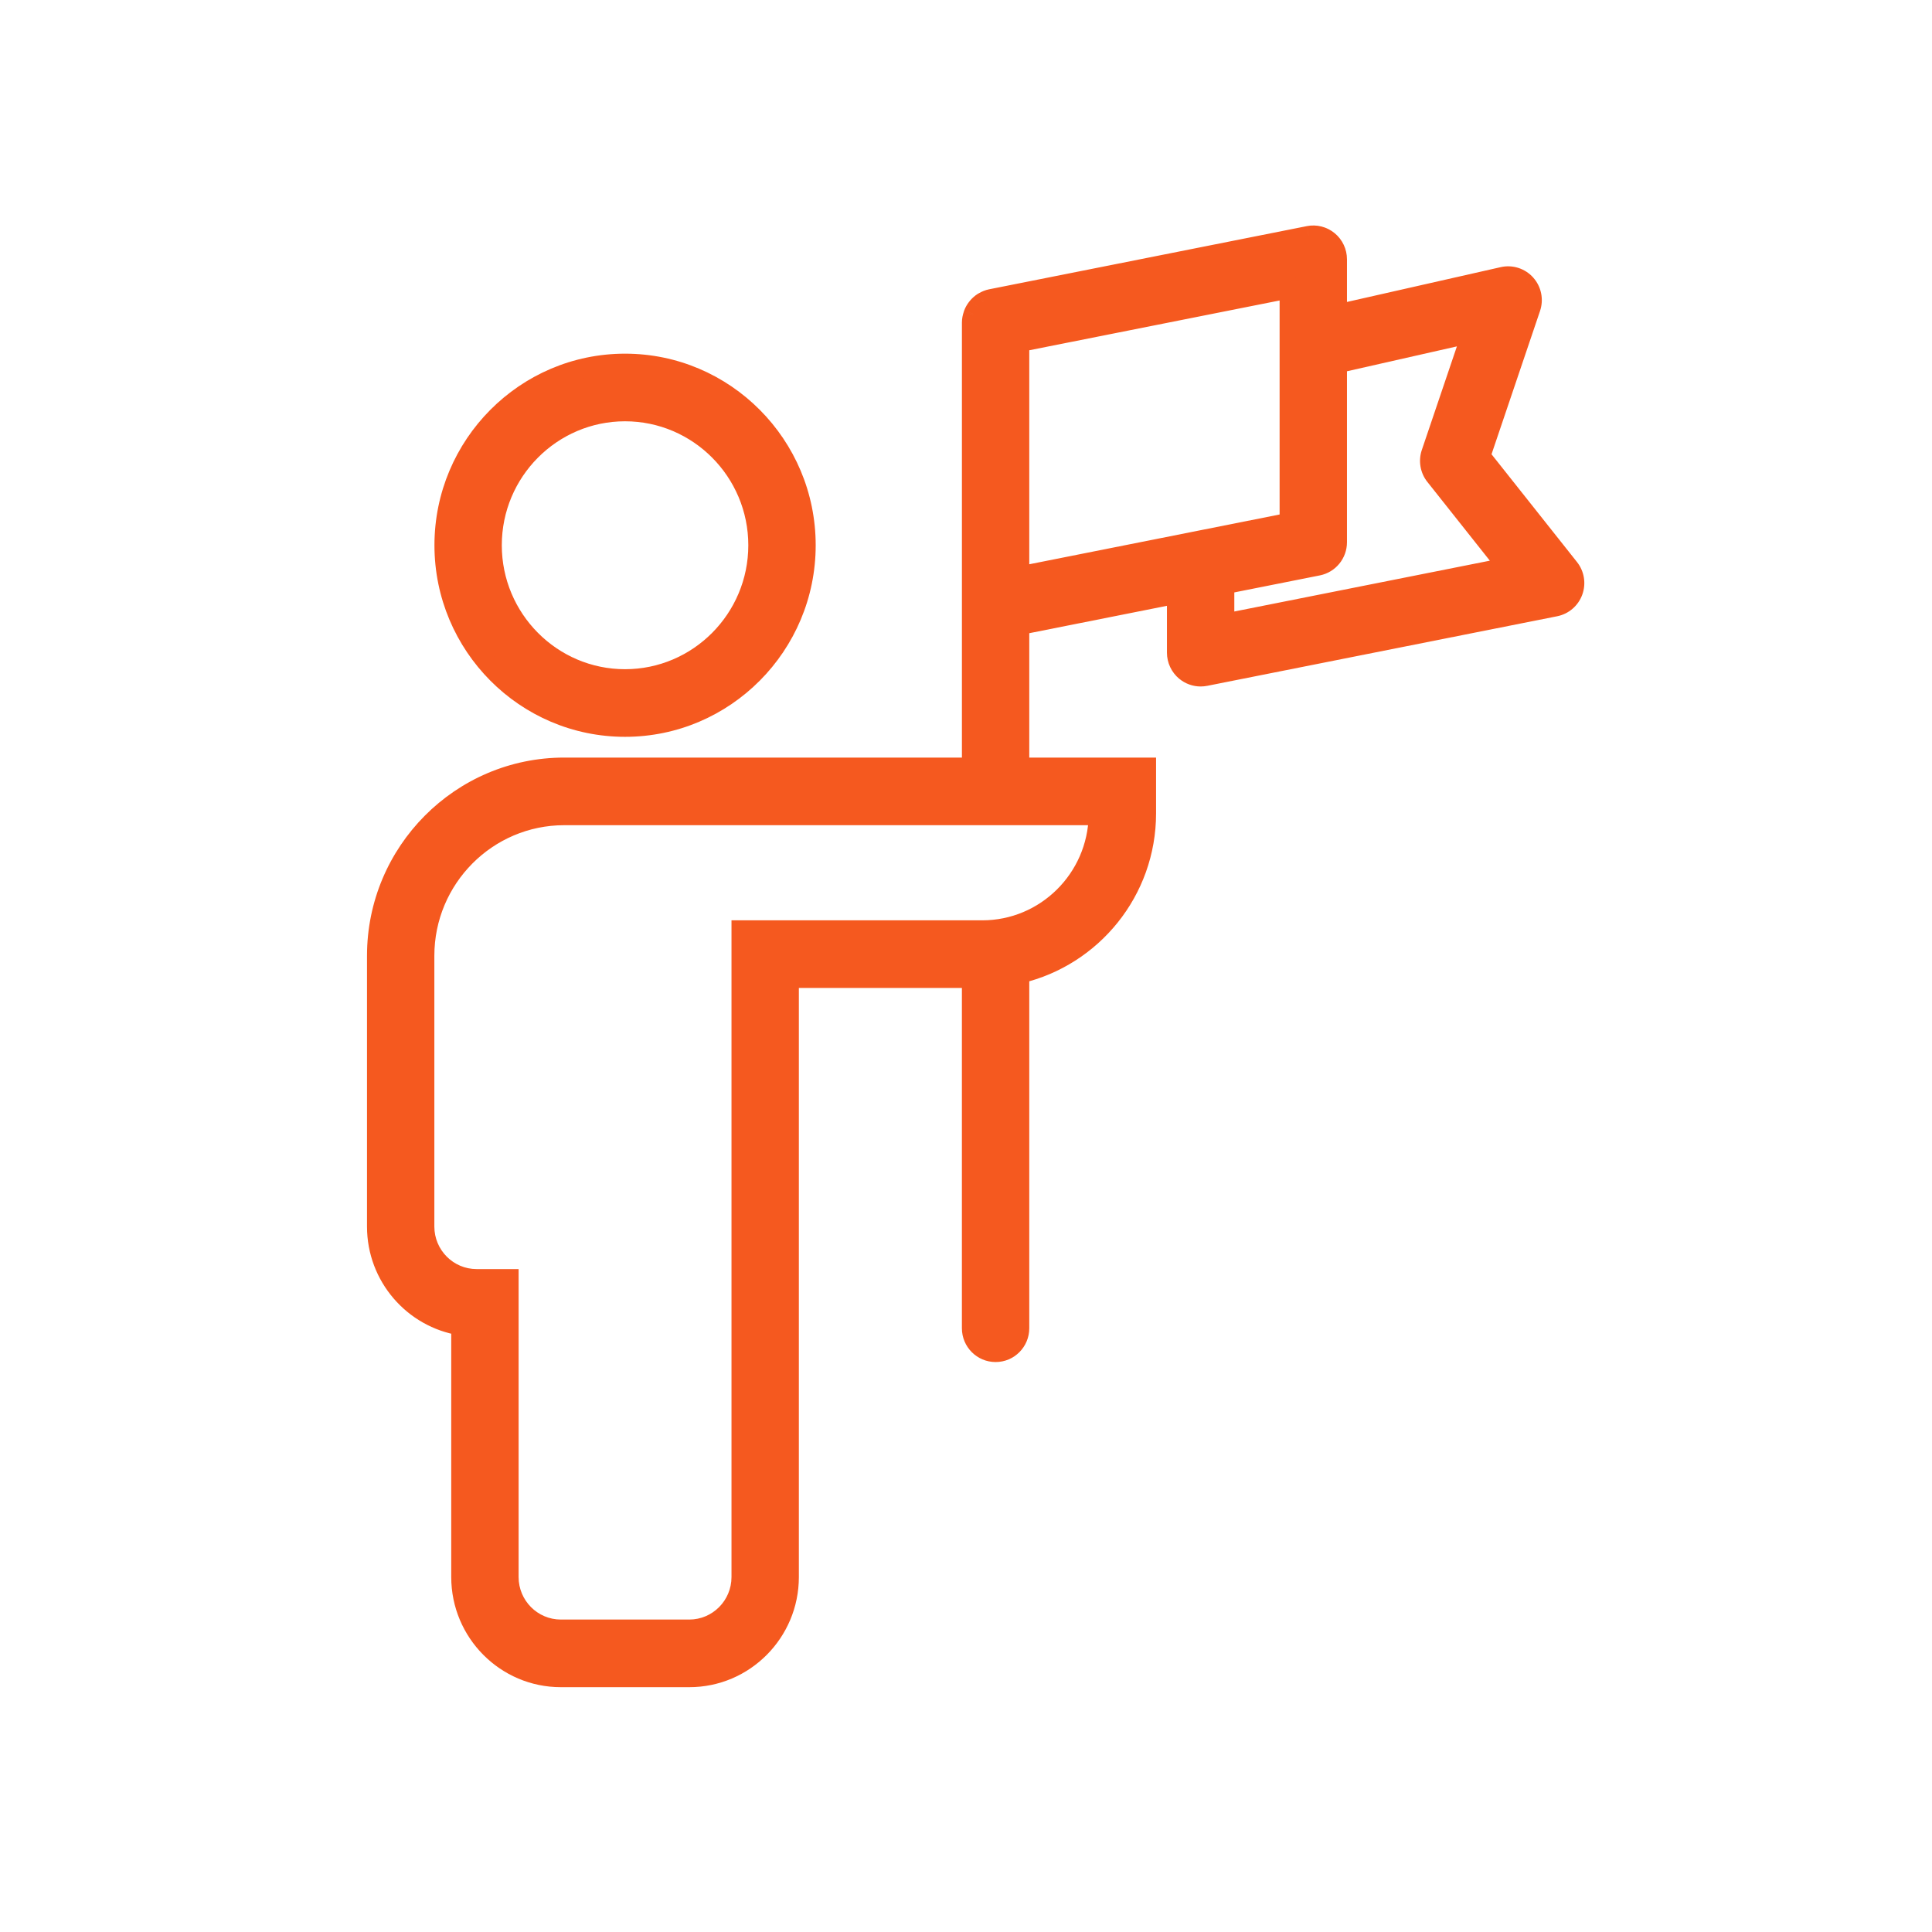 <svg xmlns="http://www.w3.org/2000/svg" fill="none" viewBox="0 0 100 100" height="100" width="100">
<path fill="#F5591F" d="M67.734 12.195C68.101 12.123 68.477 12.218 68.765 12.456C69.053 12.693 69.219 13.047 69.219 13.422V16.254L77.787 14.315C78.226 14.216 78.684 14.363 78.986 14.699C79.287 15.035 79.383 15.509 79.238 15.938L76.641 23.61L81.233 29.401C81.503 29.742 81.577 30.2 81.428 30.61C81.279 31.02 80.928 31.322 80.502 31.407L62.386 35.008C62.306 35.024 62.225 35.032 62.145 35.032C61.86 35.032 61.58 34.932 61.356 34.748C61.068 34.51 60.901 34.156 60.901 33.782V30.747L52.775 32.363V39.712H59.338V42.097C59.338 46.136 56.53 49.522 52.775 50.404V68.749C52.775 69.44 52.219 69.999 51.532 69.999C50.845 69.999 50.288 69.44 50.288 68.749V50.636H40.849V81.628C40.849 84.496 38.529 86.828 35.677 86.828H29.029C26.176 86.828 23.856 84.495 23.856 81.628V68.623C21.388 68.229 19.496 66.076 19.496 63.487V49.47C19.496 44.089 23.85 39.712 29.203 39.712H50.289V31.337V16.692C50.289 16.553 50.318 16.423 50.358 16.299C50.36 16.292 50.362 16.285 50.364 16.278L50.365 16.278C50.368 16.268 50.371 16.257 50.375 16.247C50.419 16.13 50.481 16.023 50.556 15.927C50.569 15.909 50.584 15.893 50.598 15.876L50.598 15.876L50.598 15.876C50.678 15.783 50.769 15.701 50.874 15.635C50.882 15.63 50.891 15.625 50.899 15.621L50.899 15.621C50.907 15.617 50.914 15.613 50.921 15.609C51.035 15.544 51.156 15.492 51.288 15.466C51.289 15.466 51.289 15.466 51.289 15.465C51.29 15.465 51.29 15.465 51.291 15.465L67.734 12.195ZM50.843 48.136C54.118 48.136 56.788 45.489 56.85 42.212H29.203C25.221 42.212 21.982 45.468 21.982 49.47V63.487C21.982 64.976 23.187 66.187 24.668 66.187H26.343V81.628C26.343 83.118 27.547 84.328 29.029 84.328H35.677C37.157 84.328 38.362 83.118 38.362 81.628V48.136H50.843ZM52.775 29.815V17.718L66.732 14.943V27.04L52.775 29.815ZM74.067 23.452L76.168 17.244L69.219 18.817V28.066C69.219 28.663 68.8 29.177 68.217 29.293L63.388 30.253V32.26L78.014 29.352L74.272 24.633C74.007 24.301 73.93 23.855 74.067 23.452Z" clip-rule="evenodd" fill-rule="evenodd"></path>
<path fill="#F5591F" d="M68.765 12.456L69.083 12.07V12.07L68.765 12.456ZM67.734 12.195L67.638 11.704L67.637 11.705L67.734 12.195ZM69.219 16.254H68.719V16.88L69.33 16.742L69.219 16.254ZM77.787 14.315L77.677 13.827L77.677 13.827L77.787 14.315ZM78.986 14.699L79.358 14.366L79.358 14.365L78.986 14.699ZM79.238 15.938L78.764 15.777L78.764 15.777L79.238 15.938ZM76.641 23.61L76.167 23.45L76.08 23.707L76.249 23.921L76.641 23.61ZM81.233 29.401L81.625 29.09L81.625 29.09L81.233 29.401ZM80.502 31.407L80.6 31.897L80.6 31.897L80.502 31.407ZM62.386 35.008L62.483 35.499L62.484 35.499L62.386 35.008ZM61.356 34.748L61.037 35.133L61.038 35.133L61.356 34.748ZM60.901 30.747H61.401V30.138L60.804 30.257L60.901 30.747ZM52.775 32.363L52.678 31.873L52.275 31.953V32.363H52.775ZM52.775 39.712H52.275V40.212H52.775V39.712ZM59.338 39.712H59.838V39.212H59.338V39.712ZM52.775 50.404L52.661 49.917L52.275 50.008V50.404H52.775ZM50.288 50.636H50.788V50.136H50.288V50.636ZM40.849 50.636V50.136H40.349V50.636H40.849ZM23.856 68.623H24.356V68.196L23.935 68.129L23.856 68.623ZM50.289 39.712V40.212H50.789V39.712H50.289ZM50.358 16.299L49.883 16.142L49.883 16.144L50.358 16.299ZM50.364 16.278L49.887 16.131L49.885 16.137L50.364 16.278ZM50.365 16.278L50.843 16.425L50.844 16.419L50.365 16.278ZM50.375 16.247L49.908 16.067L49.907 16.07L50.375 16.247ZM50.556 15.927L50.95 16.234L50.955 16.229L50.556 15.927ZM50.598 15.876L50.98 16.199L50.988 16.188L50.598 15.876ZM50.598 15.876L50.212 15.557L50.207 15.563L50.598 15.876ZM50.598 15.876L50.219 15.549L50.212 15.557L50.598 15.876ZM50.874 15.635L50.612 15.209L50.607 15.212L50.874 15.635ZM50.899 15.621L50.676 15.174L50.668 15.178L50.899 15.621ZM50.899 15.621L51.123 16.068L51.13 16.064L50.899 15.621ZM50.921 15.609L50.673 15.175L50.669 15.177L50.921 15.609ZM51.288 15.466V14.966H51.238L51.189 14.976L51.288 15.466ZM51.291 15.465V15.965H51.34L51.388 15.955L51.291 15.465ZM56.85 42.212L57.349 42.221L57.359 41.712H56.85V42.212ZM26.343 66.187H26.843V65.687H26.343V66.187ZM38.362 48.136V47.636H37.862V48.136H38.362ZM52.775 17.718L52.678 17.228L52.275 17.308V17.718H52.775ZM52.775 29.815H52.275V30.424L52.873 30.305L52.775 29.815ZM66.732 14.943H67.232V14.334L66.635 14.453L66.732 14.943ZM66.732 27.04L66.83 27.53L67.232 27.45V27.04H66.732ZM76.168 17.244L76.642 17.404L76.928 16.559L76.058 16.756L76.168 17.244ZM74.067 23.452L74.54 23.612L74.54 23.612L74.067 23.452ZM69.219 18.817L69.109 18.33L68.719 18.418V18.817H69.219ZM68.217 29.293L68.12 28.802L68.12 28.802L68.217 29.293ZM63.388 30.253L63.291 29.762L62.888 29.842V30.253H63.388ZM63.388 32.26H62.888V32.869L63.486 32.75L63.388 32.26ZM78.014 29.352L78.112 29.842L78.915 29.682L78.406 29.041L78.014 29.352ZM74.272 24.633L74.663 24.323L74.663 24.322L74.272 24.633ZM69.083 12.07C68.68 11.738 68.152 11.603 67.638 11.704L67.832 12.685C68.05 12.642 68.274 12.699 68.447 12.841L69.083 12.07ZM69.719 13.422C69.719 12.899 69.486 12.403 69.083 12.07L68.447 12.841C68.619 12.984 68.719 13.196 68.719 13.422H69.719ZM69.719 16.254V13.422H68.719V16.254H69.719ZM77.677 13.827L69.109 15.767L69.33 16.742L77.898 14.803L77.677 13.827ZM79.358 14.365C78.936 13.894 78.293 13.688 77.677 13.827L77.897 14.803C78.158 14.744 78.432 14.831 78.614 15.033L79.358 14.365ZM79.711 16.098C79.914 15.5 79.78 14.836 79.358 14.366L78.614 15.033C78.793 15.233 78.852 15.518 78.764 15.777L79.711 16.098ZM77.114 23.77L79.711 16.098L78.764 15.777L76.167 23.45L77.114 23.77ZM81.625 29.09L77.032 23.299L76.249 23.921L80.841 29.712L81.625 29.09ZM81.898 30.781C82.106 30.208 82.004 29.568 81.625 29.09L80.841 29.711C81.003 29.916 81.048 30.192 80.958 30.439L81.898 30.781ZM80.6 31.897C81.198 31.778 81.689 31.354 81.898 30.781L80.958 30.439C80.868 30.686 80.658 30.866 80.404 30.916L80.6 31.897ZM62.484 35.499L80.6 31.897L80.404 30.916L62.289 34.518L62.484 35.499ZM62.145 35.532C62.257 35.532 62.37 35.521 62.483 35.499L62.29 34.518C62.242 34.527 62.194 34.532 62.145 34.532V35.532ZM61.038 35.133C61.352 35.392 61.744 35.532 62.145 35.532V34.532C61.976 34.532 61.809 34.473 61.674 34.361L61.038 35.133ZM60.401 33.782C60.401 34.304 60.634 34.8 61.037 35.133L61.674 34.362C61.502 34.22 61.401 34.007 61.401 33.782H60.401ZM60.401 30.747V33.782H61.401V30.747H60.401ZM52.873 32.854L60.999 31.238L60.804 30.257L52.678 31.873L52.873 32.854ZM53.275 39.712V32.363H52.275V39.712H53.275ZM59.338 39.212H52.775V40.212H59.338V39.212ZM59.838 42.097V39.712H58.838V42.097H59.838ZM52.89 50.891C56.865 49.956 59.838 46.373 59.838 42.097H58.838C58.838 45.899 56.194 49.087 52.661 49.917L52.89 50.891ZM53.275 68.749V50.404H52.275V68.749H53.275ZM51.532 70.499C52.498 70.499 53.275 69.714 53.275 68.749H52.275C52.275 69.166 51.941 69.499 51.532 69.499V70.499ZM49.788 68.749C49.788 69.714 50.566 70.499 51.532 70.499V69.499C51.123 69.499 50.788 69.166 50.788 68.749H49.788ZM49.788 50.636V68.749H50.788V50.636H49.788ZM40.849 51.136H50.288V50.136H40.849V51.136ZM41.349 81.628V50.636H40.349V81.628H41.349ZM35.677 87.328C38.808 87.328 41.349 84.769 41.349 81.628H40.349C40.349 84.222 38.25 86.328 35.677 86.328V87.328ZM29.029 87.328H35.677V86.328H29.029V87.328ZM23.356 81.628C23.356 84.769 25.897 87.328 29.029 87.328V86.328C26.455 86.328 24.356 84.221 24.356 81.628H23.356ZM23.356 68.623V81.628H24.356V68.623H23.356ZM18.996 63.487C18.996 66.324 21.069 68.685 23.777 69.116L23.935 68.129C21.707 67.774 19.996 65.828 19.996 63.487H18.996ZM18.996 49.47V63.487H19.996V49.47H18.996ZM29.203 39.212C23.571 39.212 18.996 43.816 18.996 49.47H19.996C19.996 44.363 24.129 40.212 29.203 40.212V39.212ZM50.289 39.212H29.203V40.212H50.289V39.212ZM49.789 31.337V39.712H50.789V31.337H49.789ZM49.789 16.692V31.337H50.789V16.692H49.789ZM49.883 16.144C49.832 16.3 49.789 16.485 49.789 16.692H50.789C50.789 16.622 50.803 16.546 50.833 16.455L49.883 16.144ZM49.885 16.137C49.884 16.141 49.883 16.143 49.883 16.144C49.883 16.144 49.883 16.144 49.884 16.142L50.833 16.456C50.838 16.44 50.843 16.425 50.844 16.419L49.885 16.137ZM49.887 16.131L49.887 16.131L50.842 16.425L50.843 16.425L49.887 16.131ZM49.907 16.07C49.895 16.101 49.887 16.13 49.885 16.137L50.844 16.419C50.846 16.413 50.846 16.412 50.846 16.413C50.846 16.413 50.845 16.418 50.842 16.424L49.907 16.07ZM50.162 15.619C50.057 15.753 49.971 15.903 49.908 16.067L50.842 16.426C50.868 16.357 50.904 16.294 50.95 16.234L50.162 15.619ZM50.216 15.553C50.203 15.568 50.18 15.595 50.158 15.625L50.955 16.229C50.959 16.224 50.964 16.217 50.979 16.199L50.216 15.553ZM50.207 15.563L50.207 15.563L50.988 16.188L50.988 16.188L50.207 15.563ZM50.212 15.557L50.212 15.557L50.983 16.195L50.983 16.195L50.212 15.557ZM50.607 15.212C50.455 15.308 50.327 15.424 50.219 15.549L50.977 16.202C51.029 16.141 51.083 16.094 51.14 16.058L50.607 15.212ZM50.668 15.178C50.662 15.181 50.638 15.193 50.612 15.209L51.136 16.061C51.13 16.064 51.126 16.067 51.125 16.067C51.125 16.067 51.126 16.067 51.13 16.064L50.668 15.178ZM50.676 15.174L50.676 15.174L51.123 16.068L51.123 16.068L50.676 15.174ZM50.669 15.177C50.672 15.175 50.674 15.174 50.674 15.175C50.673 15.175 50.672 15.175 50.668 15.178L51.13 16.064C51.136 16.061 51.154 16.052 51.172 16.041L50.669 15.177ZM51.189 14.976C50.993 15.015 50.82 15.091 50.673 15.175L51.169 16.043C51.249 15.998 51.32 15.969 51.387 15.956L51.189 14.976ZM51.065 15.019C51.06 15.021 51.083 15.009 51.112 14.998C51.144 14.986 51.206 14.966 51.288 14.966V15.966C51.371 15.966 51.434 15.945 51.465 15.934C51.482 15.927 51.495 15.921 51.502 15.918C51.506 15.916 51.51 15.914 51.511 15.914C51.512 15.913 51.513 15.913 51.514 15.912C51.514 15.912 51.514 15.912 51.514 15.912C51.514 15.912 51.514 15.912 51.514 15.912C51.514 15.912 51.514 15.912 51.514 15.912L51.065 15.019ZM51.291 14.965C51.208 14.965 51.145 14.985 51.114 14.997C51.097 15.004 51.084 15.009 51.077 15.013C51.073 15.015 51.069 15.016 51.068 15.017C51.067 15.018 51.066 15.018 51.065 15.018C51.065 15.018 51.065 15.019 51.065 15.019C51.065 15.019 51.065 15.019 51.065 15.019L51.514 15.912C51.519 15.909 51.495 15.922 51.466 15.933C51.435 15.945 51.373 15.965 51.291 15.965V14.965ZM67.637 11.705L51.193 14.975L51.388 15.955L67.832 12.685L67.637 11.705ZM56.35 42.202C56.293 45.21 53.843 47.636 50.843 47.636V48.636C54.394 48.636 57.283 45.768 57.349 42.221L56.35 42.202ZM29.203 42.712H56.85V41.712H29.203V42.712ZM22.482 49.47C22.482 45.741 25.5 42.712 29.203 42.712V41.712C24.942 41.712 21.482 45.194 21.482 49.47H22.482ZM22.482 63.487V49.47H21.482V63.487H22.482ZM24.668 65.687C23.465 65.687 22.482 64.702 22.482 63.487H21.482C21.482 65.249 22.908 66.687 24.668 66.687V65.687ZM26.343 65.687H24.668V66.687H26.343V65.687ZM26.843 81.628V66.187H25.843V81.628H26.843ZM29.029 83.828C27.826 83.828 26.843 82.844 26.843 81.628H25.843C25.843 83.391 27.268 84.828 29.029 84.828V83.828ZM35.677 83.828H29.029V84.828H35.677V83.828ZM37.862 81.628C37.862 82.844 36.879 83.828 35.677 83.828V84.828C37.436 84.828 38.862 83.391 38.862 81.628H37.862ZM37.862 48.136V81.628H38.862V48.136H37.862ZM50.843 47.636H38.362V48.636H50.843V47.636ZM52.275 17.718V29.815H53.275V17.718H52.275ZM66.635 14.453L52.678 17.228L52.873 18.209L66.83 15.434L66.635 14.453ZM67.232 27.04V14.943H66.232V27.04H67.232ZM52.873 30.305L66.83 27.53L66.635 26.55L52.678 29.325L52.873 30.305ZM75.695 17.084L73.593 23.291L74.54 23.612L76.642 17.404L75.695 17.084ZM69.33 19.305L76.279 17.732L76.058 16.756L69.109 18.33L69.33 19.305ZM69.719 28.066V18.817H68.719V28.066H69.719ZM68.314 29.783C69.133 29.62 69.719 28.9 69.719 28.066H68.719C68.719 28.427 68.466 28.733 68.12 28.802L68.314 29.783ZM63.486 30.743L68.314 29.783L68.12 28.802L63.291 29.762L63.486 30.743ZM63.888 32.26V30.253H62.888V32.26H63.888ZM77.917 28.861L63.291 31.77L63.486 32.75L78.112 29.842L77.917 28.861ZM73.88 24.944L77.623 29.662L78.406 29.041L74.663 24.323L73.88 24.944ZM73.593 23.291C73.402 23.855 73.51 24.478 73.88 24.945L74.663 24.322C74.505 24.123 74.458 23.855 74.54 23.612L73.593 23.291Z"></path>
<path fill="#F5591F" d="M32.353 18.806C37.518 18.806 41.72 23.03 41.72 28.222C41.72 33.413 37.518 37.638 32.353 37.638C27.189 37.638 22.987 33.413 22.987 28.222C22.987 23.03 27.189 18.806 32.353 18.806ZM32.352 21.306C28.559 21.306 25.473 24.408 25.473 28.222C25.473 32.035 28.559 35.138 32.352 35.138C36.146 35.138 39.232 32.035 39.232 28.222C39.232 24.408 36.146 21.306 32.352 21.306Z" clip-rule="evenodd" fill-rule="evenodd"></path>
<path fill="#F5591F" d="M42.22 28.222C42.22 22.756 37.796 18.306 32.353 18.306V19.306C37.239 19.306 41.22 23.304 41.22 28.222H42.22ZM32.353 38.138C37.796 38.138 42.22 33.687 42.22 28.222H41.22C41.22 33.14 37.239 37.138 32.353 37.138V38.138ZM22.487 28.222C22.487 33.687 26.91 38.138 32.353 38.138V37.138C27.468 37.138 23.487 33.14 23.487 28.222H22.487ZM32.353 18.306C26.91 18.306 22.487 22.756 22.487 28.222H23.487C23.487 23.304 27.468 19.306 32.353 19.306V18.306ZM25.973 28.222C25.973 24.682 28.838 21.806 32.352 21.806V20.806C28.281 20.806 24.973 24.135 24.973 28.222H25.973ZM32.352 34.638C28.838 34.638 25.973 31.761 25.973 28.222H24.973C24.973 32.309 28.281 35.638 32.352 35.638V34.638ZM38.732 28.222C38.732 31.761 35.867 34.638 32.352 34.638V35.638C36.424 35.638 39.732 32.309 39.732 28.222H38.732ZM32.352 21.806C35.867 21.806 38.732 24.682 38.732 28.222H39.732C39.732 24.135 36.424 20.806 32.352 20.806V21.806Z"></path>
</svg>
